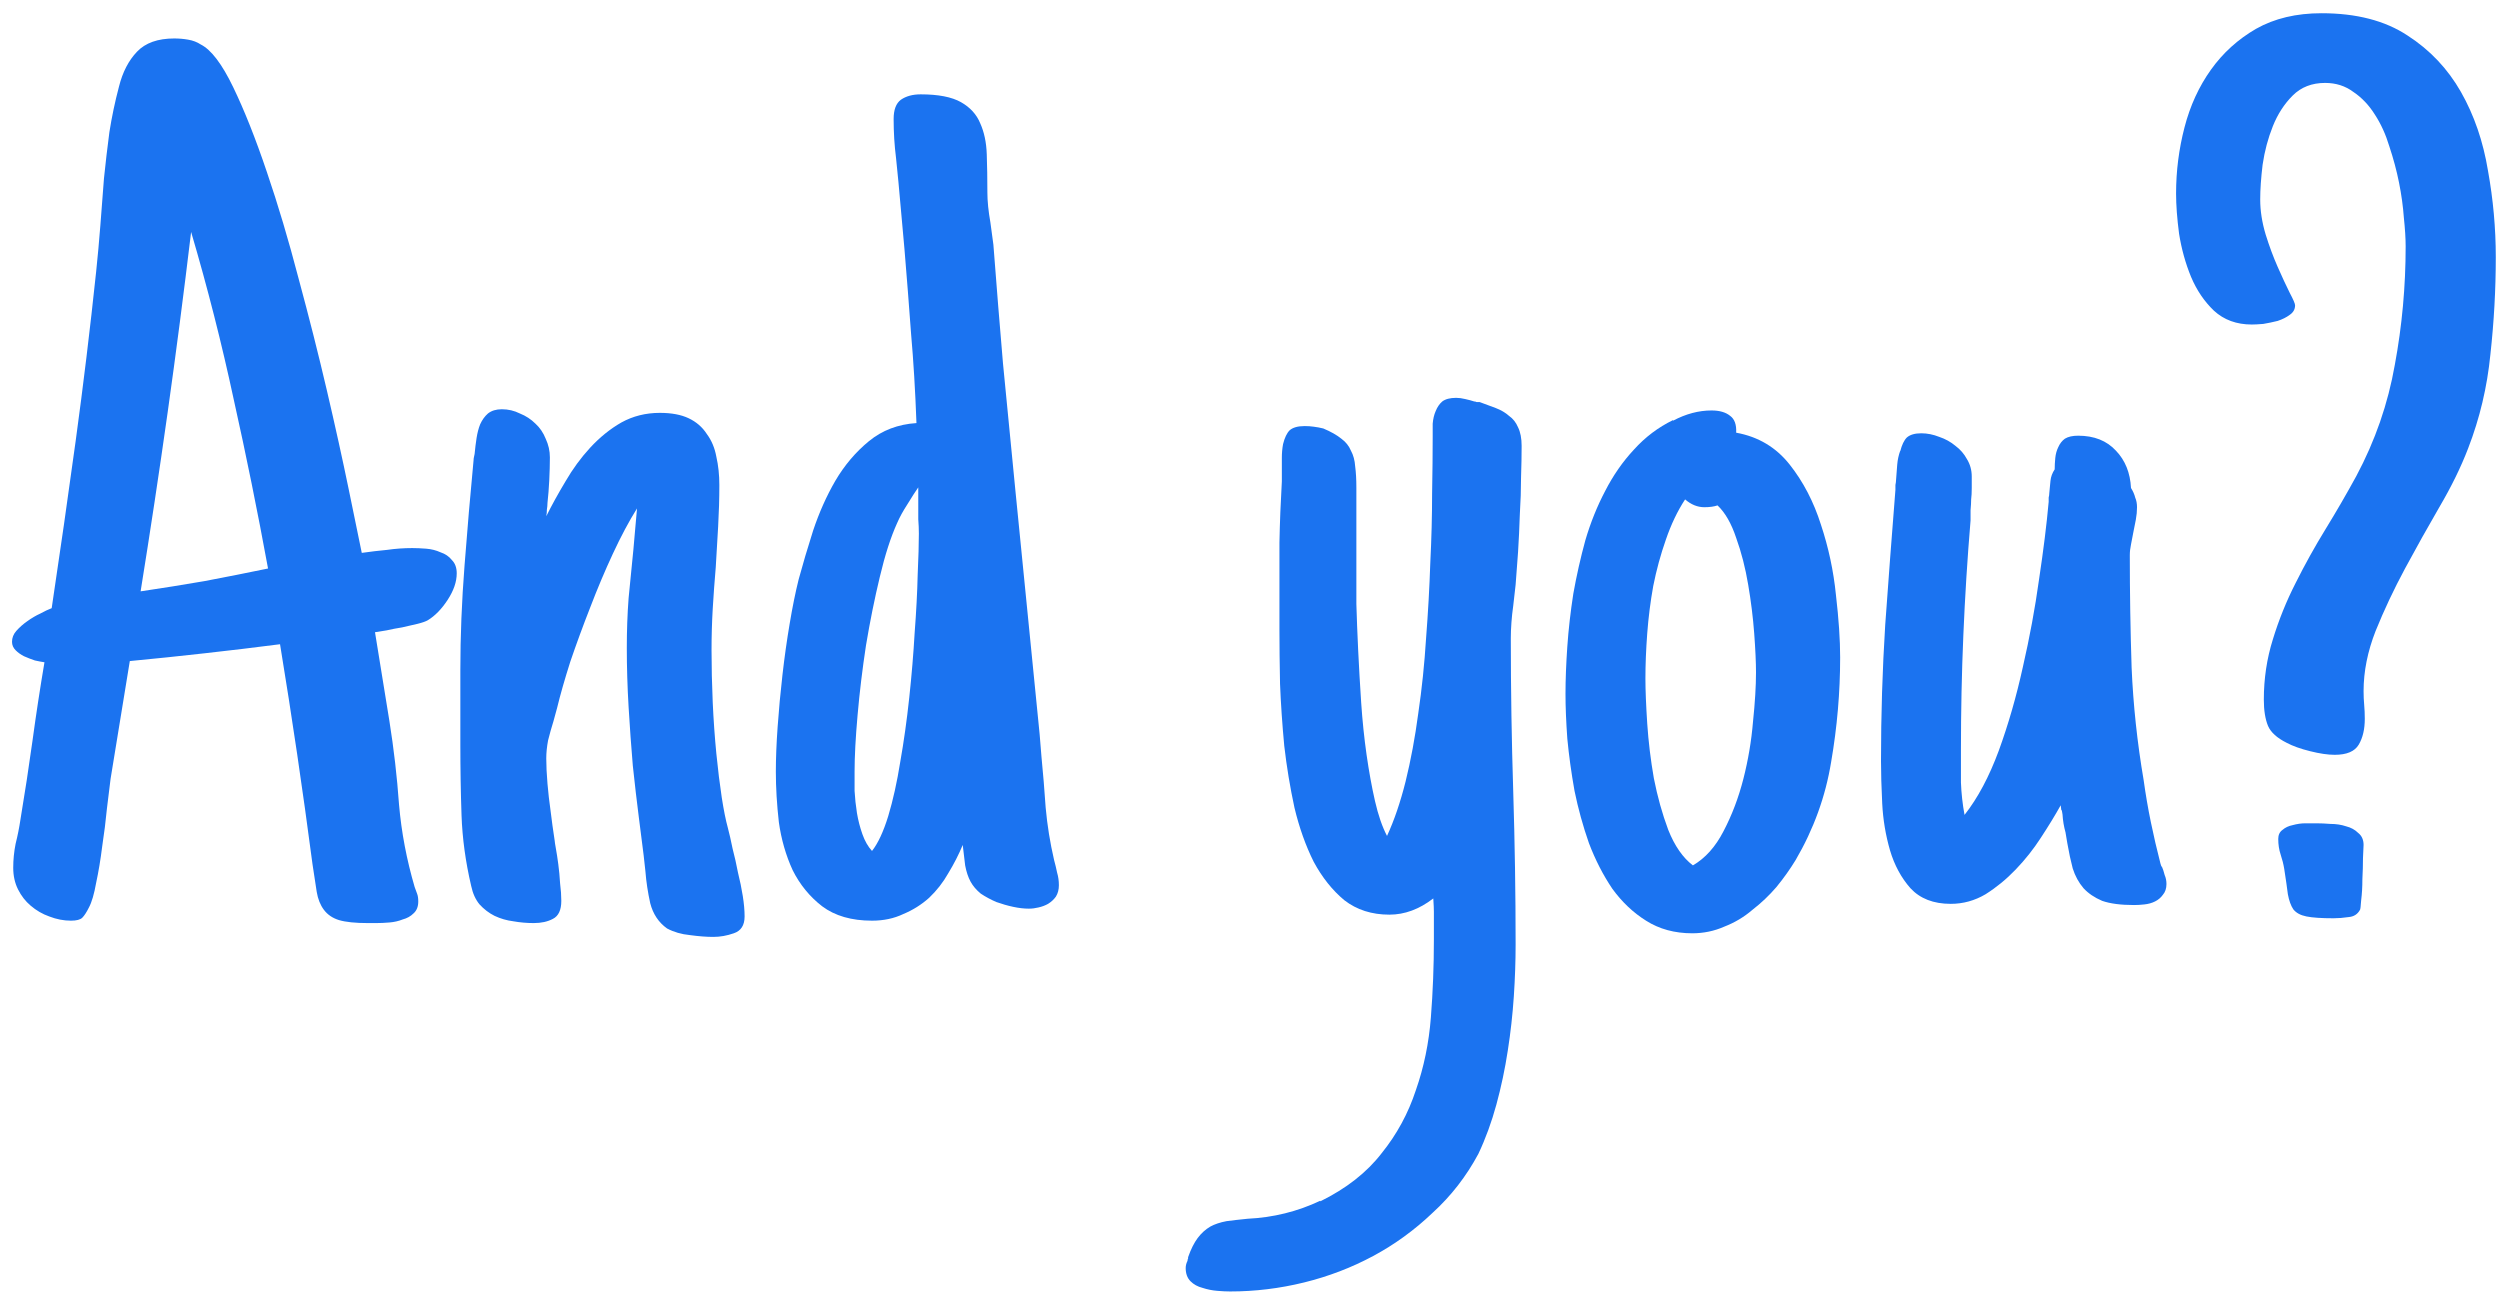 <svg width="130" height="68" viewBox="0 0 130 68" fill="none" xmlns="http://www.w3.org/2000/svg">
<path d="M129.781 13.375C129.781 15.042 129.688 16.729 129.5 18.438C129.333 20.125 128.948 21.75 128.344 23.312C127.969 24.292 127.469 25.312 126.844 26.375C126.24 27.417 125.646 28.479 125.062 29.562C124.479 30.646 123.969 31.729 123.531 32.812C123.115 33.875 122.906 34.917 122.906 35.938C122.906 36.188 122.917 36.427 122.938 36.656C122.958 36.885 122.969 37.125 122.969 37.375C122.969 37.917 122.865 38.365 122.656 38.719C122.448 39.073 122.031 39.25 121.406 39.25C121.052 39.25 120.625 39.188 120.125 39.062C119.625 38.938 119.219 38.792 118.906 38.625C118.406 38.375 118.083 38.083 117.938 37.75C117.792 37.396 117.719 36.938 117.719 36.375C117.719 35.292 117.875 34.25 118.188 33.25C118.5 32.229 118.896 31.25 119.375 30.312C119.854 29.354 120.375 28.417 120.938 27.5C121.5 26.583 122.031 25.667 122.531 24.75C123.51 22.917 124.177 20.99 124.531 18.969C124.906 16.948 125.094 14.896 125.094 12.812C125.094 12.396 125.062 11.896 125 11.312C124.958 10.729 124.875 10.125 124.75 9.5C124.625 8.875 124.458 8.25 124.25 7.625C124.062 7 123.812 6.448 123.5 5.969C123.188 5.469 122.812 5.073 122.375 4.781C121.958 4.469 121.469 4.312 120.906 4.312C120.219 4.312 119.656 4.531 119.219 4.969C118.781 5.406 118.438 5.938 118.188 6.562C117.938 7.188 117.76 7.854 117.656 8.562C117.573 9.25 117.531 9.854 117.531 10.375C117.531 10.958 117.625 11.562 117.812 12.188C118 12.792 118.208 13.354 118.438 13.875C118.667 14.396 118.875 14.844 119.062 15.219C119.25 15.573 119.344 15.792 119.344 15.875C119.344 16.083 119.25 16.25 119.062 16.375C118.896 16.5 118.688 16.604 118.438 16.688C118.188 16.75 117.938 16.802 117.688 16.844C117.438 16.865 117.24 16.875 117.094 16.875C116.302 16.875 115.646 16.635 115.125 16.156C114.625 15.677 114.229 15.094 113.938 14.406C113.646 13.698 113.438 12.948 113.312 12.156C113.208 11.365 113.156 10.667 113.156 10.062C113.156 8.896 113.302 7.75 113.594 6.625C113.885 5.5 114.344 4.5 114.969 3.625C115.594 2.75 116.375 2.042 117.312 1.5C118.271 0.958 119.406 0.688 120.719 0.688C122.531 0.688 124.021 1.073 125.188 1.844C126.354 2.594 127.281 3.573 127.969 4.781C128.656 5.99 129.125 7.354 129.375 8.875C129.646 10.375 129.781 11.875 129.781 13.375ZM118.469 43.625C118.469 43.417 118.542 43.26 118.688 43.156C118.833 43.031 119.01 42.948 119.219 42.906C119.448 42.844 119.667 42.812 119.875 42.812C120.104 42.812 120.302 42.812 120.469 42.812C120.677 42.812 120.917 42.823 121.188 42.844C121.479 42.844 121.75 42.885 122 42.969C122.25 43.031 122.458 43.146 122.625 43.312C122.812 43.458 122.906 43.667 122.906 43.938C122.906 44.042 122.896 44.271 122.875 44.625C122.875 44.958 122.865 45.323 122.844 45.719C122.844 46.115 122.823 46.479 122.781 46.812C122.76 47.125 122.74 47.292 122.719 47.312C122.594 47.542 122.396 47.667 122.125 47.688C121.854 47.729 121.594 47.75 121.344 47.75C120.719 47.75 120.25 47.719 119.938 47.656C119.625 47.594 119.396 47.469 119.25 47.281C119.125 47.094 119.031 46.833 118.969 46.5C118.927 46.167 118.865 45.729 118.781 45.188C118.74 44.938 118.677 44.688 118.594 44.438C118.51 44.188 118.469 43.917 118.469 43.625Z" fill="#1B73F0"/>
<path d="M111.125 26.375C111.125 26.583 111.104 26.802 111.062 27.031C111.021 27.26 110.979 27.469 110.938 27.656C110.896 27.885 110.854 28.104 110.812 28.312C110.771 28.5 110.75 28.688 110.75 28.875C110.75 30.812 110.781 32.76 110.844 34.719C110.927 36.656 111.135 38.604 111.469 40.562C111.573 41.312 111.698 42.042 111.844 42.75C111.99 43.458 112.156 44.177 112.344 44.906L112.406 45.094V45.031C112.469 45.177 112.521 45.333 112.562 45.5C112.625 45.646 112.656 45.802 112.656 45.969C112.656 46.198 112.594 46.385 112.469 46.531C112.365 46.677 112.229 46.792 112.062 46.875C111.896 46.958 111.708 47.01 111.5 47.031C111.312 47.052 111.135 47.062 110.969 47.062C110.281 47.062 109.729 46.99 109.312 46.844C108.917 46.677 108.594 46.458 108.344 46.188C108.094 45.896 107.906 45.552 107.781 45.156C107.677 44.76 107.583 44.323 107.5 43.844L107.406 43.281C107.323 42.99 107.271 42.677 107.25 42.344C107.229 42.177 107.208 42.104 107.188 42.125C107.188 42.125 107.177 42.042 107.156 41.875C106.865 42.396 106.521 42.958 106.125 43.562C105.75 44.146 105.312 44.698 104.812 45.219C104.333 45.719 103.812 46.146 103.25 46.5C102.688 46.833 102.083 47 101.438 47C100.542 47 99.844 46.729 99.344 46.188C98.865 45.646 98.51 44.99 98.281 44.219C98.052 43.427 97.917 42.615 97.875 41.781C97.833 40.927 97.812 40.188 97.812 39.562C97.812 37.188 97.885 34.833 98.031 32.5C98.198 30.167 98.375 27.823 98.562 25.469C98.562 25.406 98.562 25.323 98.562 25.219C98.583 25.115 98.594 25.031 98.594 24.969C98.615 24.677 98.635 24.406 98.656 24.156C98.677 23.906 98.729 23.667 98.812 23.438V23.469C98.896 23.135 99.01 22.896 99.156 22.75C99.323 22.604 99.573 22.531 99.906 22.531C100.219 22.531 100.531 22.594 100.844 22.719C101.156 22.823 101.438 22.979 101.688 23.188C101.938 23.375 102.135 23.604 102.281 23.875C102.448 24.146 102.531 24.448 102.531 24.781C102.531 24.948 102.531 25.146 102.531 25.375C102.531 25.604 102.521 25.802 102.5 25.969C102.5 26.115 102.49 26.302 102.469 26.531C102.469 26.74 102.469 26.917 102.469 27.062C102.302 29.062 102.177 31.052 102.094 33.031C102.01 34.99 101.969 36.979 101.969 39C101.969 39.562 101.969 40.125 101.969 40.688C101.99 41.25 102.052 41.812 102.156 42.375C102.844 41.5 103.438 40.385 103.938 39.031C104.438 37.656 104.854 36.208 105.188 34.688C105.542 33.146 105.823 31.625 106.031 30.125C106.26 28.604 106.427 27.26 106.531 26.094C106.531 26.031 106.531 25.958 106.531 25.875C106.552 25.792 106.562 25.719 106.562 25.656C106.583 25.427 106.604 25.208 106.625 25C106.646 24.792 106.719 24.594 106.844 24.406C106.844 24.219 106.854 24.021 106.875 23.812C106.896 23.604 106.948 23.417 107.031 23.25C107.115 23.062 107.229 22.917 107.375 22.812C107.542 22.708 107.771 22.656 108.062 22.656C108.896 22.656 109.552 22.917 110.031 23.438C110.51 23.938 110.771 24.583 110.812 25.375C110.917 25.542 110.99 25.708 111.031 25.875C111.094 26.021 111.125 26.188 111.125 26.375Z" fill="#1B73F0"/>
<path d="M95.688 34.188C95.688 36 95.531 37.812 95.219 39.625C94.927 41.417 94.312 43.115 93.375 44.719C93.083 45.198 92.75 45.667 92.375 46.125C92 46.562 91.583 46.958 91.125 47.312C90.688 47.688 90.198 47.979 89.656 48.188C89.135 48.417 88.583 48.531 88 48.531C87.083 48.531 86.281 48.312 85.594 47.875C84.927 47.458 84.344 46.906 83.844 46.219C83.365 45.51 82.958 44.719 82.625 43.844C82.312 42.948 82.062 42.042 81.875 41.125C81.708 40.188 81.583 39.281 81.5 38.406C81.438 37.531 81.406 36.76 81.406 36.094C81.406 35.344 81.438 34.521 81.5 33.625C81.562 32.729 81.667 31.812 81.812 30.875C81.979 29.938 82.188 29.01 82.438 28.094C82.708 27.177 83.052 26.323 83.469 25.531C83.885 24.719 84.385 24 84.969 23.375C85.552 22.729 86.229 22.219 87 21.844V21.875C87.667 21.521 88.333 21.344 89 21.344C89.417 21.344 89.74 21.438 89.969 21.625C90.198 21.792 90.302 22.083 90.281 22.5C91.427 22.708 92.354 23.26 93.062 24.156C93.771 25.052 94.312 26.094 94.688 27.281C95.083 28.469 95.344 29.688 95.469 30.938C95.615 32.188 95.688 33.271 95.688 34.188ZM88.625 26.375C88.271 26.375 87.938 26.24 87.625 25.969C87.229 26.573 86.896 27.271 86.625 28.062C86.354 28.833 86.135 29.635 85.969 30.469C85.823 31.281 85.719 32.104 85.656 32.938C85.594 33.771 85.562 34.552 85.562 35.281C85.562 35.885 85.594 36.667 85.656 37.625C85.719 38.562 85.833 39.51 86 40.469C86.188 41.427 86.438 42.323 86.75 43.156C87.083 43.99 87.51 44.604 88.031 45C88.677 44.625 89.208 44.031 89.625 43.219C90.062 42.385 90.406 41.479 90.656 40.5C90.906 39.521 91.073 38.531 91.156 37.531C91.26 36.531 91.312 35.677 91.312 34.969C91.312 34.448 91.281 33.771 91.219 32.938C91.156 32.104 91.052 31.26 90.906 30.406C90.76 29.531 90.552 28.719 90.281 27.969C90.031 27.219 89.708 26.656 89.312 26.281C89.125 26.344 88.896 26.375 88.625 26.375Z" fill="#1B73F0"/>
<path d="M78.812 49.125C78.812 49.979 78.781 50.875 78.719 51.812C78.656 52.75 78.552 53.688 78.406 54.625C78.26 55.583 78.062 56.521 77.812 57.438C77.562 58.354 77.25 59.208 76.875 60C76.25 61.167 75.458 62.188 74.5 63.062C73.562 63.958 72.531 64.708 71.406 65.312C70.281 65.917 69.083 66.375 67.812 66.688C66.542 67 65.26 67.156 63.969 67.156C63.781 67.156 63.562 67.146 63.312 67.125C63.042 67.104 62.781 67.052 62.531 66.969C62.281 66.906 62.073 66.792 61.906 66.625C61.74 66.458 61.656 66.229 61.656 65.938C61.656 65.812 61.688 65.688 61.75 65.562C61.75 65.521 61.76 65.479 61.781 65.438C61.781 65.417 61.781 65.396 61.781 65.375C61.927 64.958 62.094 64.625 62.281 64.375C62.469 64.125 62.688 63.927 62.938 63.781C63.167 63.656 63.448 63.562 63.781 63.5C64.094 63.458 64.458 63.417 64.875 63.375C66.208 63.312 67.469 63 68.656 62.438V62.469C70.01 61.802 71.073 60.969 71.844 59.969C72.635 58.99 73.229 57.896 73.625 56.688C74.042 55.5 74.302 54.24 74.406 52.906C74.51 51.573 74.562 50.229 74.562 48.875C74.562 48.562 74.562 48.333 74.562 48.188C74.562 48.042 74.562 47.906 74.562 47.781C74.562 47.677 74.562 47.552 74.562 47.406C74.562 47.26 74.552 47.031 74.531 46.719C73.802 47.281 73.042 47.562 72.25 47.562C71.333 47.562 70.552 47.312 69.906 46.812C69.281 46.292 68.75 45.625 68.312 44.812C67.896 43.979 67.562 43.042 67.312 42C67.083 40.938 66.906 39.865 66.781 38.781C66.677 37.677 66.604 36.604 66.562 35.562C66.542 34.521 66.531 33.594 66.531 32.781V31.469C66.531 30.365 66.531 29.281 66.531 28.219C66.552 27.156 66.594 26.094 66.656 25.031V24.562C66.656 24.312 66.656 24.062 66.656 23.812C66.656 23.562 66.677 23.323 66.719 23.094C66.802 22.76 66.917 22.521 67.062 22.375C67.229 22.229 67.49 22.156 67.844 22.156C68.01 22.156 68.167 22.167 68.312 22.188C68.479 22.208 68.646 22.24 68.812 22.281C69.208 22.448 69.521 22.625 69.75 22.812C69.979 22.979 70.146 23.188 70.25 23.438C70.375 23.667 70.448 23.938 70.469 24.25C70.51 24.562 70.531 24.927 70.531 25.344V29.531C70.531 30.031 70.531 30.656 70.531 31.406C70.552 32.135 70.583 32.938 70.625 33.812C70.667 34.688 70.719 35.594 70.781 36.531C70.844 37.469 70.938 38.375 71.062 39.25C71.188 40.125 71.333 40.927 71.5 41.656C71.667 42.385 71.875 42.99 72.125 43.469C72.5 42.656 72.823 41.708 73.094 40.625C73.365 39.521 73.583 38.344 73.75 37.094C73.938 35.823 74.073 34.521 74.156 33.188C74.26 31.854 74.333 30.552 74.375 29.281C74.438 28.01 74.469 26.812 74.469 25.688C74.49 24.542 74.5 23.542 74.5 22.688C74.5 22.479 74.5 22.26 74.5 22.031C74.521 21.781 74.573 21.562 74.656 21.375C74.74 21.167 74.854 21 75 20.875C75.167 20.75 75.406 20.688 75.719 20.688C75.865 20.688 76.021 20.708 76.188 20.75C76.375 20.792 76.531 20.833 76.656 20.875C76.698 20.875 76.74 20.885 76.781 20.906C76.844 20.906 76.896 20.906 76.938 20.906C77.229 21.01 77.51 21.115 77.781 21.219C78.052 21.323 78.281 21.458 78.469 21.625C78.677 21.771 78.833 21.969 78.938 22.219C79.062 22.469 79.125 22.792 79.125 23.188C79.125 23.667 79.115 24.219 79.094 24.844C79.094 25.448 79.073 26.083 79.031 26.75C79.01 27.417 78.979 28.073 78.938 28.719C78.896 29.344 78.854 29.906 78.812 30.406L78.688 31.5C78.646 31.792 78.615 32.083 78.594 32.375C78.573 32.667 78.562 32.938 78.562 33.188C78.562 34.521 78.573 35.854 78.594 37.188C78.615 38.5 78.646 39.823 78.688 41.156C78.729 42.49 78.76 43.823 78.781 45.156C78.802 46.469 78.812 47.792 78.812 49.125Z" fill="#1B73F0"/>
<path d="M55.062 46.031C55.062 46.26 55.01 46.458 54.906 46.625C54.802 46.771 54.667 46.896 54.5 47C54.354 47.083 54.188 47.146 54 47.188C53.833 47.229 53.667 47.25 53.5 47.25C53.25 47.25 52.979 47.219 52.688 47.156C52.396 47.094 52.104 47.01 51.812 46.906C51.521 46.781 51.25 46.635 51 46.469C50.771 46.281 50.594 46.073 50.469 45.844C50.344 45.615 50.25 45.333 50.188 45C50.146 44.646 50.104 44.292 50.062 43.938C49.854 44.438 49.604 44.927 49.312 45.406C49.042 45.885 48.708 46.312 48.312 46.688C47.917 47.042 47.469 47.323 46.969 47.531C46.49 47.76 45.948 47.875 45.344 47.875C44.281 47.875 43.417 47.625 42.75 47.125C42.104 46.625 41.594 46 41.219 45.25C40.865 44.479 40.625 43.646 40.5 42.75C40.396 41.833 40.344 40.958 40.344 40.125C40.344 39.438 40.375 38.656 40.438 37.781C40.5 36.906 40.583 36.01 40.688 35.094C40.792 34.177 40.917 33.292 41.062 32.438C41.208 31.562 41.365 30.792 41.531 30.125C41.74 29.354 41.99 28.51 42.281 27.594C42.594 26.656 42.979 25.792 43.438 25C43.917 24.188 44.5 23.5 45.188 22.938C45.875 22.375 46.698 22.062 47.656 22C47.594 20.312 47.5 18.76 47.375 17.344C47.271 15.906 47.156 14.438 47.031 12.938L46.719 9.469L46.594 8.219C46.552 7.885 46.521 7.552 46.5 7.219C46.479 6.865 46.469 6.521 46.469 6.188C46.469 5.708 46.594 5.375 46.844 5.188C47.115 5 47.458 4.906 47.875 4.906C48.792 4.906 49.49 5.042 49.969 5.312C50.448 5.583 50.781 5.948 50.969 6.406C51.177 6.865 51.292 7.406 51.312 8.031C51.333 8.635 51.344 9.292 51.344 10C51.344 10.458 51.396 10.979 51.5 11.562L51.656 12.719L51.906 15.906C51.948 16.406 51.99 16.906 52.031 17.406C52.073 17.906 52.115 18.406 52.156 18.906L52.812 25.625L54.062 38.188L54.156 39.344C54.24 40.198 54.312 41.083 54.375 42C54.458 42.917 54.604 43.823 54.812 44.719C54.875 44.948 54.927 45.167 54.969 45.375C55.031 45.583 55.062 45.802 55.062 46.031ZM47.781 27.75C47.781 27.521 47.771 27.271 47.75 27C47.75 26.708 47.75 26.438 47.75 26.188V25.344C47.604 25.552 47.417 25.844 47.188 26.219C46.958 26.573 46.781 26.896 46.656 27.188C46.323 27.917 46.021 28.854 45.75 30C45.479 31.125 45.24 32.312 45.031 33.562C44.844 34.792 44.698 36 44.594 37.188C44.49 38.354 44.438 39.333 44.438 40.125C44.438 40.417 44.438 40.75 44.438 41.125C44.458 41.5 44.5 41.885 44.562 42.281C44.625 42.656 44.719 43.021 44.844 43.375C44.969 43.729 45.135 44.021 45.344 44.25C45.656 43.854 45.938 43.25 46.188 42.438C46.438 41.604 46.646 40.667 46.812 39.625C47 38.562 47.156 37.448 47.281 36.281C47.406 35.115 47.5 33.99 47.562 32.906C47.646 31.802 47.698 30.802 47.719 29.906C47.76 28.99 47.781 28.271 47.781 27.75Z" fill="#1B73F0"/>
<path d="M29.188 46.844C29.188 47.323 29.042 47.635 28.75 47.781C28.479 47.927 28.146 48 27.75 48C27.396 48 27.042 47.969 26.688 47.906C26.354 47.865 26.031 47.771 25.719 47.625C25.427 47.479 25.167 47.281 24.938 47.031C24.729 46.781 24.583 46.458 24.5 46.062C24.208 44.812 24.042 43.594 24 42.406C23.958 41.198 23.938 39.958 23.938 38.688V34.844C23.938 33.094 24.01 31.281 24.156 29.406C24.302 27.51 24.458 25.688 24.625 23.938C24.625 23.875 24.635 23.802 24.656 23.719C24.677 23.635 24.688 23.573 24.688 23.531C24.708 23.302 24.74 23.052 24.781 22.781C24.823 22.51 24.885 22.271 24.969 22.062C25.073 21.833 25.208 21.646 25.375 21.5C25.562 21.354 25.802 21.281 26.094 21.281C26.427 21.281 26.74 21.354 27.031 21.5C27.344 21.625 27.615 21.802 27.844 22.031C28.073 22.24 28.25 22.5 28.375 22.812C28.521 23.125 28.594 23.448 28.594 23.781C28.594 24.135 28.583 24.531 28.562 24.969C28.542 25.385 28.51 25.781 28.469 26.156C28.469 26.26 28.458 26.375 28.438 26.5C28.438 26.625 28.427 26.74 28.406 26.844C28.698 26.26 29.031 25.656 29.406 25.031C29.781 24.385 30.208 23.802 30.688 23.281C31.188 22.74 31.729 22.302 32.312 21.969C32.917 21.635 33.583 21.469 34.312 21.469C34.917 21.469 35.417 21.562 35.812 21.75C36.208 21.938 36.521 22.208 36.75 22.562C37 22.896 37.167 23.292 37.25 23.75C37.354 24.208 37.406 24.698 37.406 25.219C37.406 25.927 37.385 26.646 37.344 27.375C37.302 28.083 37.26 28.792 37.219 29.5C37.156 30.229 37.104 30.948 37.062 31.656C37.021 32.365 37 33.083 37 33.812C37 34.688 37.021 35.594 37.062 36.531C37.104 37.448 37.167 38.333 37.25 39.188C37.333 40.021 37.427 40.781 37.531 41.469C37.635 42.135 37.74 42.656 37.844 43.031C37.927 43.344 38.01 43.708 38.094 44.125C38.198 44.521 38.292 44.938 38.375 45.375C38.479 45.792 38.562 46.198 38.625 46.594C38.688 46.99 38.719 47.344 38.719 47.656C38.719 48.115 38.531 48.406 38.156 48.531C37.802 48.656 37.448 48.719 37.094 48.719C36.74 48.719 36.333 48.688 35.875 48.625C35.438 48.583 35.042 48.469 34.688 48.281C34.25 47.969 33.958 47.531 33.812 46.969C33.688 46.406 33.604 45.854 33.562 45.312L33.469 44.469C33.406 43.969 33.323 43.312 33.219 42.5C33.115 41.688 33.01 40.792 32.906 39.812C32.823 38.833 32.75 37.823 32.688 36.781C32.625 35.719 32.594 34.688 32.594 33.688C32.594 32.792 32.625 31.927 32.688 31.094C32.771 30.26 32.854 29.417 32.938 28.562C32.979 28.125 33.01 27.771 33.031 27.5C33.052 27.229 33.083 26.875 33.125 26.438C32.708 27.104 32.292 27.885 31.875 28.781C31.458 29.677 31.062 30.615 30.688 31.594C30.312 32.552 29.969 33.49 29.656 34.406C29.365 35.323 29.135 36.125 28.969 36.812L28.781 37.5C28.677 37.833 28.583 38.167 28.5 38.5C28.438 38.833 28.406 39.146 28.406 39.438C28.406 39.812 28.427 40.25 28.469 40.75C28.51 41.229 28.562 41.688 28.625 42.125C28.688 42.646 28.76 43.177 28.844 43.719C28.844 43.76 28.865 43.896 28.906 44.125C28.948 44.354 28.99 44.625 29.031 44.938C29.073 45.25 29.104 45.583 29.125 45.938C29.167 46.271 29.188 46.573 29.188 46.844Z" fill="#1B73F0"/>
<path d="M23.75 29.812C23.75 30.25 23.594 30.708 23.281 31.188C22.969 31.667 22.625 32.021 22.25 32.25C22.146 32.312 21.969 32.375 21.719 32.438C21.469 32.5 21.198 32.562 20.906 32.625C20.635 32.667 20.365 32.719 20.094 32.781C19.844 32.823 19.646 32.854 19.5 32.875L20.25 37.5C20.479 38.938 20.646 40.385 20.75 41.844C20.875 43.281 21.146 44.708 21.562 46.125C21.604 46.25 21.646 46.365 21.688 46.469C21.729 46.573 21.75 46.708 21.75 46.875C21.75 47.146 21.667 47.354 21.5 47.5C21.354 47.646 21.167 47.75 20.938 47.812C20.729 47.896 20.5 47.948 20.25 47.969C20 47.99 19.771 48 19.562 48H19.125C18.479 48 17.979 47.948 17.625 47.844C17.292 47.74 17.031 47.562 16.844 47.312C16.656 47.062 16.531 46.75 16.469 46.375C16.406 45.979 16.333 45.5 16.25 44.938C15.75 41.125 15.188 37.312 14.562 33.5C13.271 33.667 11.969 33.823 10.656 33.969C9.365 34.115 8.062 34.25 6.75 34.375L5.75 40.5C5.708 40.875 5.646 41.385 5.562 42.031C5.5 42.677 5.417 43.344 5.312 44.031C5.229 44.698 5.125 45.323 5 45.906C4.896 46.49 4.771 46.917 4.625 47.188C4.5 47.438 4.385 47.615 4.281 47.719C4.177 47.823 3.979 47.875 3.688 47.875C3.312 47.875 2.938 47.802 2.562 47.656C2.208 47.531 1.885 47.344 1.594 47.094C1.323 46.865 1.104 46.583 0.938 46.25C0.771 45.917 0.688 45.542 0.688 45.125C0.688 44.708 0.729 44.292 0.812 43.875C0.917 43.458 1 43.042 1.062 42.625C1.292 41.25 1.5 39.885 1.688 38.531C1.875 37.156 2.083 35.792 2.312 34.438C2.167 34.417 2 34.385 1.812 34.344C1.625 34.281 1.438 34.208 1.25 34.125C1.083 34.042 0.938 33.938 0.812 33.812C0.688 33.688 0.625 33.542 0.625 33.375C0.625 33.167 0.698 32.979 0.844 32.812C1.01 32.625 1.198 32.458 1.406 32.312C1.635 32.146 1.865 32.01 2.094 31.906C2.323 31.781 2.521 31.688 2.688 31.625C3.125 28.708 3.542 25.802 3.938 22.906C4.333 20.01 4.688 17.083 5 14.125C5.083 13.333 5.156 12.531 5.219 11.719C5.281 10.906 5.344 10.094 5.406 9.281C5.49 8.469 5.583 7.667 5.688 6.875C5.812 6.083 5.979 5.292 6.188 4.5C6.375 3.75 6.688 3.146 7.125 2.688C7.562 2.229 8.208 2 9.062 2C9.312 2 9.552 2.021 9.781 2.062C10.031 2.104 10.25 2.188 10.438 2.312C10.979 2.583 11.542 3.323 12.125 4.531C12.708 5.74 13.292 7.208 13.875 8.938C14.458 10.646 15.01 12.5 15.531 14.5C16.073 16.5 16.562 18.438 17 20.312C17.438 22.188 17.812 23.885 18.125 25.406C18.438 26.906 18.667 28.021 18.812 28.75C19.25 28.688 19.688 28.635 20.125 28.594C20.562 28.531 21 28.5 21.438 28.5C21.646 28.5 21.885 28.51 22.156 28.531C22.427 28.552 22.677 28.615 22.906 28.719C23.156 28.802 23.354 28.938 23.5 29.125C23.667 29.292 23.75 29.521 23.75 29.812ZM13.938 29.562C13.396 26.604 12.802 23.677 12.156 20.781C11.531 17.865 10.792 14.958 9.938 12.062C9.562 15.208 9.156 18.333 8.719 21.438C8.281 24.542 7.812 27.646 7.312 30.75C8.438 30.583 9.542 30.406 10.625 30.219C11.729 30.01 12.833 29.792 13.938 29.562Z" fill="#1B73F0"/>
</svg>
